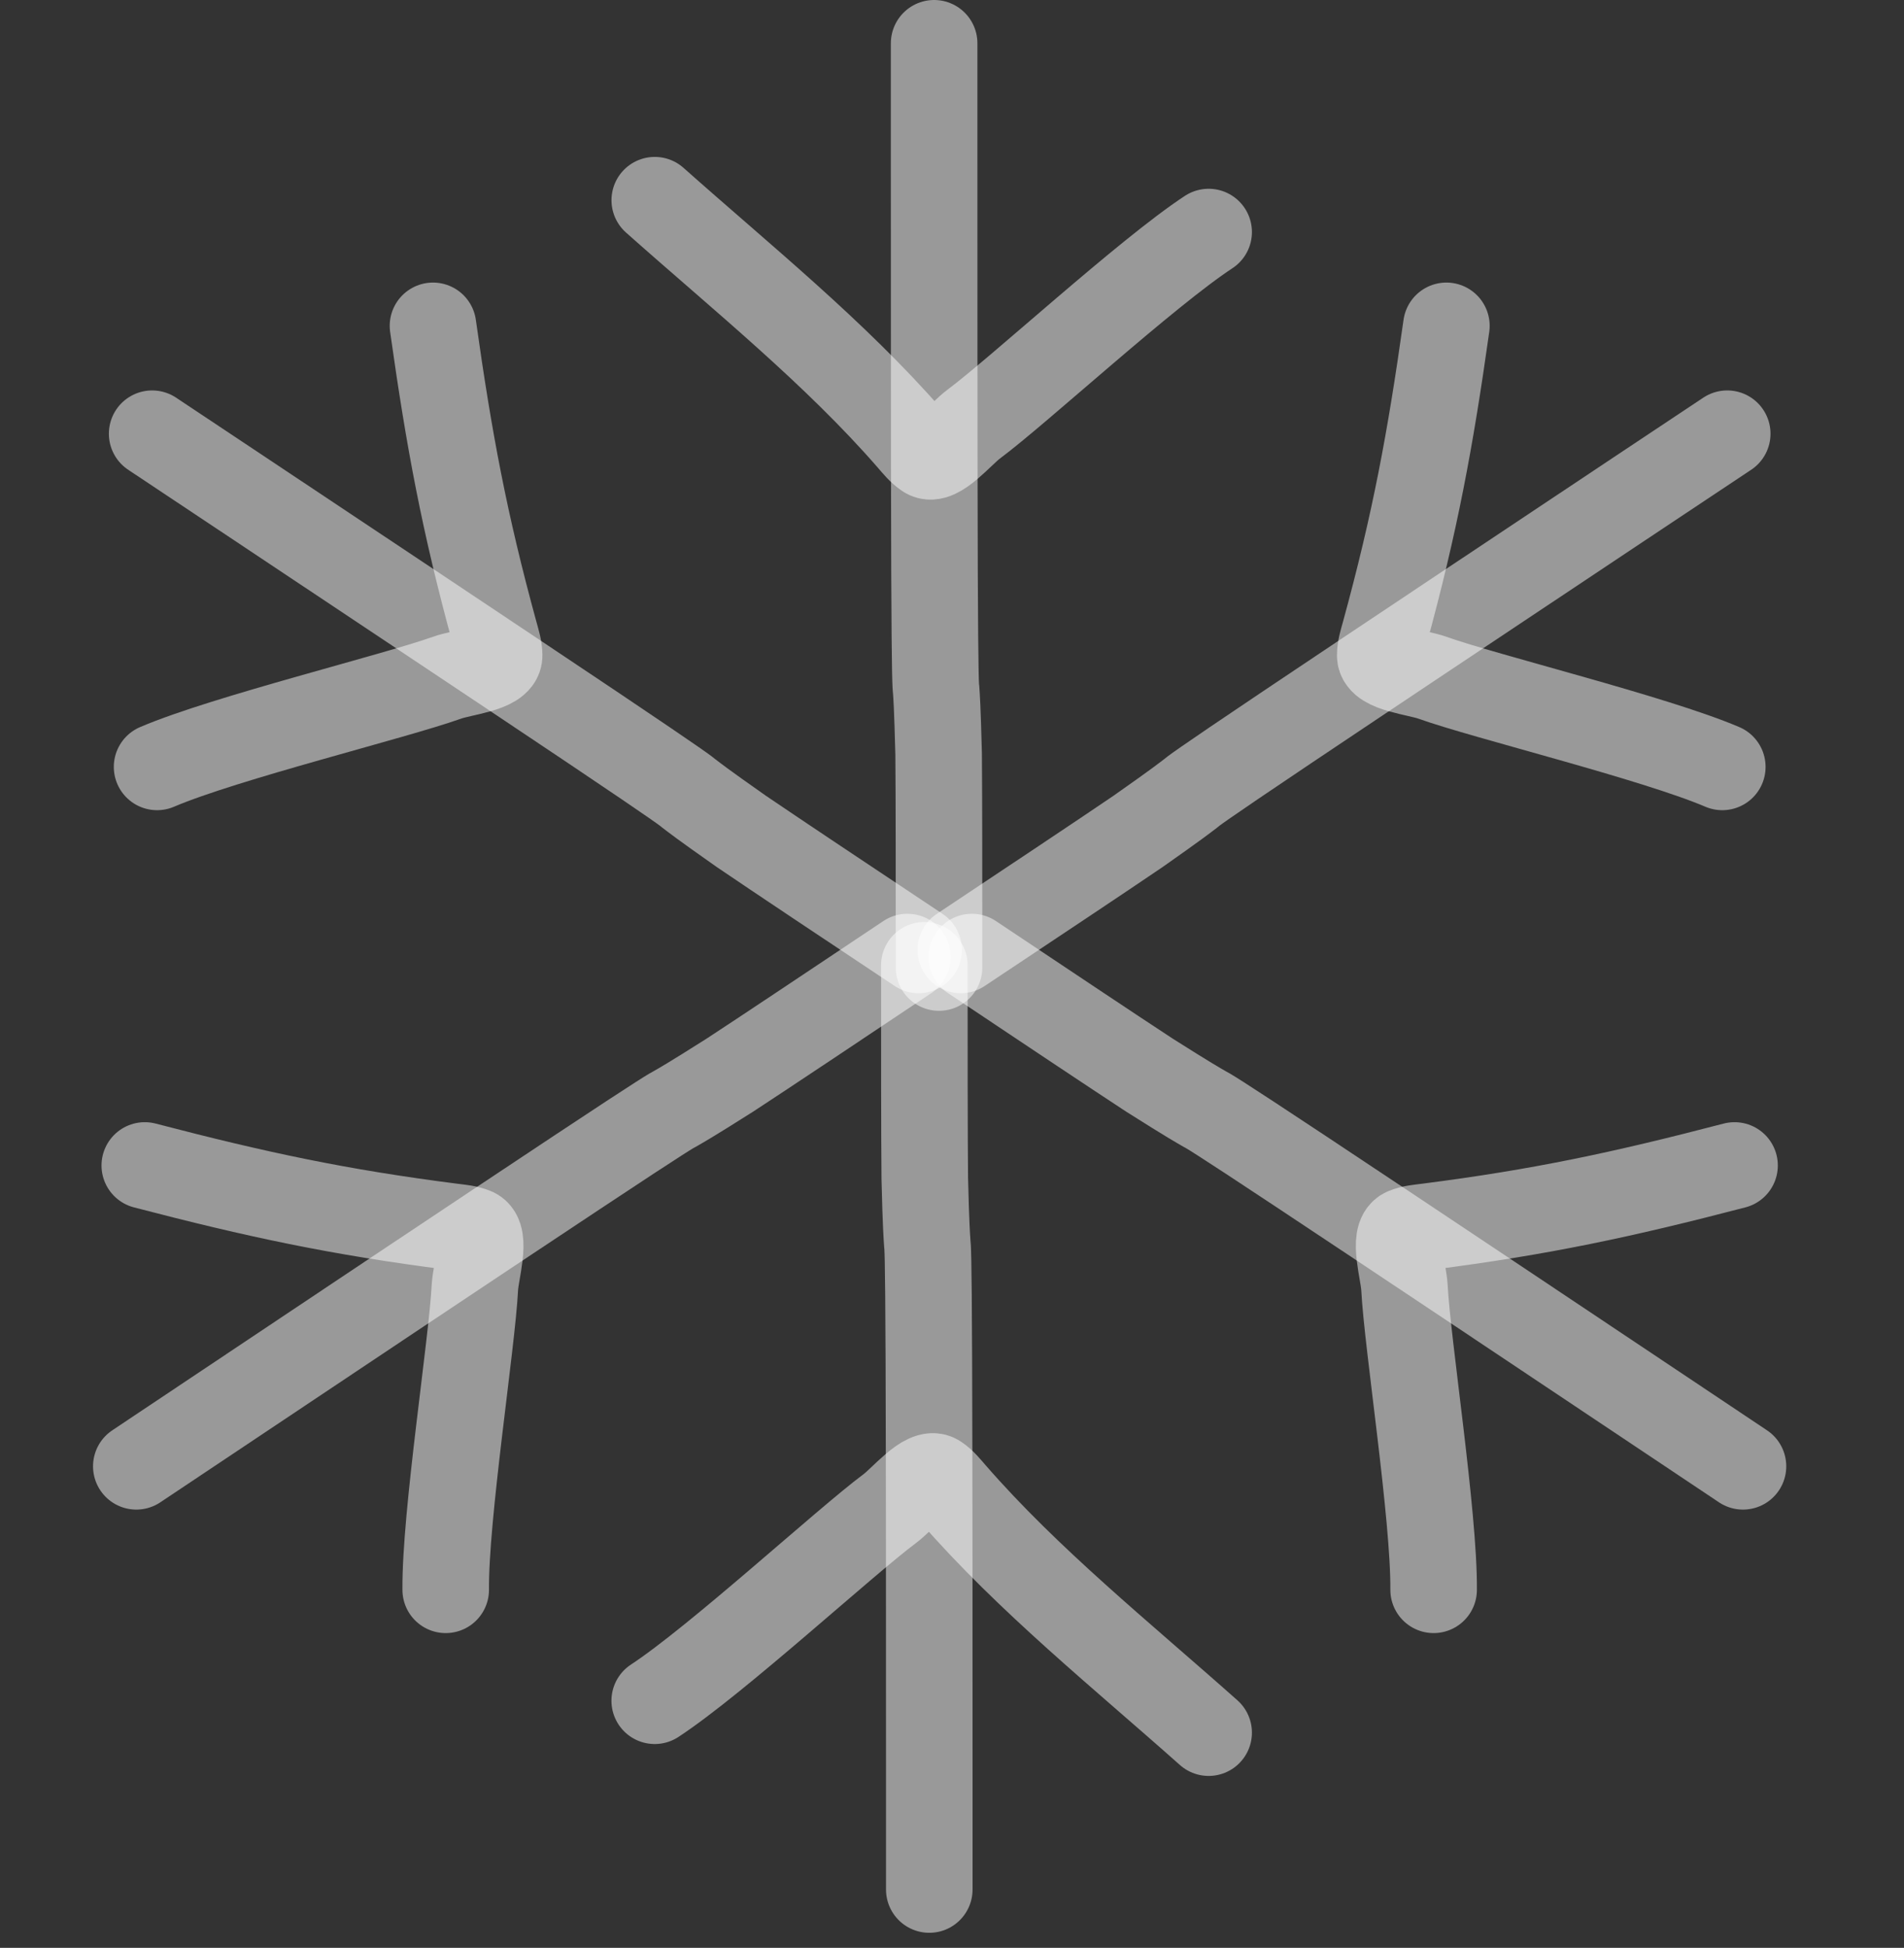 <?xml version="1.0" encoding="UTF-8"?> <svg xmlns="http://www.w3.org/2000/svg" width="44" height="45" viewBox="0 0 44 45" fill="none"><rect x="0" y="0" width="44" height="45" fill="#333333" stroke="none"/><path d="M21.587 1C21.587 1.037 21.587 1.075 21.587 3.496C21.587 5.917 21.587 10.72 21.596 13.241C21.606 15.763 21.624 15.856 21.634 15.942C21.644 16.102 21.662 16.291 21.691 17.424C21.7 18.444 21.7 20.369 21.7 22.352" stroke="white" stroke-opacity="0.5" stroke-width="2" stroke-linecap="round"></path><path d="M15.131 4.625C17.132 6.405 19.3 8.147 21.039 10.146C21.158 10.283 21.266 10.42 21.407 10.514C21.666 10.688 22.206 10.018 22.499 9.8C23.542 9.024 26.499 6.3 27.931 5.361" stroke="white" stroke-opacity="0.5" stroke-width="2" stroke-linecap="round"></path><path d="M21.475 43.652C21.475 43.615 21.475 43.578 21.475 41.157C21.475 38.736 21.475 33.932 21.465 31.411C21.456 28.89 21.437 28.796 21.428 28.711C21.418 28.55 21.399 28.361 21.371 27.229C21.361 26.208 21.361 24.283 21.361 22.3" stroke="white" stroke-opacity="0.5" stroke-width="2" stroke-linecap="round"></path><path d="M27.931 40.028C25.93 38.248 23.762 36.506 22.023 34.507C21.903 34.37 21.796 34.232 21.654 34.138C21.395 33.964 20.855 34.635 20.562 34.852C19.52 35.629 16.562 38.352 15.13 39.291" stroke="white" stroke-opacity="0.5" stroke-width="2" stroke-linecap="round"></path><path d="M39.915 10.02C39.884 10.04 39.853 10.061 37.837 11.402C35.822 12.744 31.823 15.406 29.73 16.81C27.636 18.215 27.569 18.283 27.503 18.338C27.375 18.435 27.228 18.555 26.301 19.206C25.457 19.78 23.854 20.846 22.203 21.945" stroke="white" stroke-opacity="0.5" stroke-width="2" stroke-linecap="round"></path><path d="M33.425 7.528C33.052 10.18 32.699 12.076 31.999 14.631C31.951 14.806 31.896 14.972 31.896 15.142C31.895 15.454 32.752 15.532 33.096 15.655C34.319 16.093 38.226 17.045 39.801 17.717" stroke="white" stroke-opacity="0.5" stroke-width="2" stroke-linecap="round"></path><path d="M40.279 33.875C40.248 33.855 40.217 33.834 38.204 32.489C36.191 31.144 32.196 28.476 30.095 27.084C27.993 25.691 27.905 25.655 27.828 25.615C27.69 25.534 27.522 25.445 26.564 24.839C25.711 24.281 24.11 23.211 22.46 22.11" stroke="white" stroke-opacity="0.5" stroke-width="2" stroke-linecap="round"></path><path d="M40.084 26.925C37.492 27.601 35.607 28.004 32.979 28.34C32.799 28.363 32.625 28.376 32.468 28.441C32.179 28.56 32.437 29.382 32.456 29.746C32.522 31.044 33.144 35.016 33.13 36.728" stroke="white" stroke-opacity="0.5" stroke-width="2" stroke-linecap="round"></path><path d="M3.516 10.02C3.547 10.04 3.578 10.061 5.593 11.402C7.609 12.744 11.607 15.406 13.701 16.81C15.794 18.215 15.862 18.283 15.928 18.338C16.056 18.435 16.203 18.555 17.13 19.206C17.974 19.78 19.576 20.846 21.228 21.945" stroke="white" stroke-opacity="0.5" stroke-width="2" stroke-linecap="round"></path><path d="M10.006 7.528C10.379 10.18 10.732 12.076 11.432 14.631C11.48 14.806 11.534 14.972 11.535 15.142C11.536 15.454 10.678 15.532 10.335 15.655C9.111 16.093 5.205 17.045 3.63 17.717" stroke="white" stroke-opacity="0.5" stroke-width="2" stroke-linecap="round"></path><path d="M3.15 33.875C3.181 33.855 3.213 33.834 5.226 32.489C7.239 31.144 11.233 28.476 13.335 27.084C15.437 25.691 15.525 25.655 15.601 25.615C15.74 25.534 15.908 25.445 16.865 24.839C17.719 24.281 19.32 23.211 20.969 22.11" stroke="white" stroke-opacity="0.5" stroke-width="2" stroke-linecap="round"></path><path d="M3.346 26.925C5.937 27.601 7.823 28.004 10.451 28.34C10.631 28.363 10.805 28.376 10.962 28.441C11.25 28.56 10.993 29.382 10.974 29.746C10.908 31.044 10.285 35.016 10.3 36.728" stroke="white" stroke-opacity="0.5" stroke-width="2" stroke-linecap="round"></path></svg> 